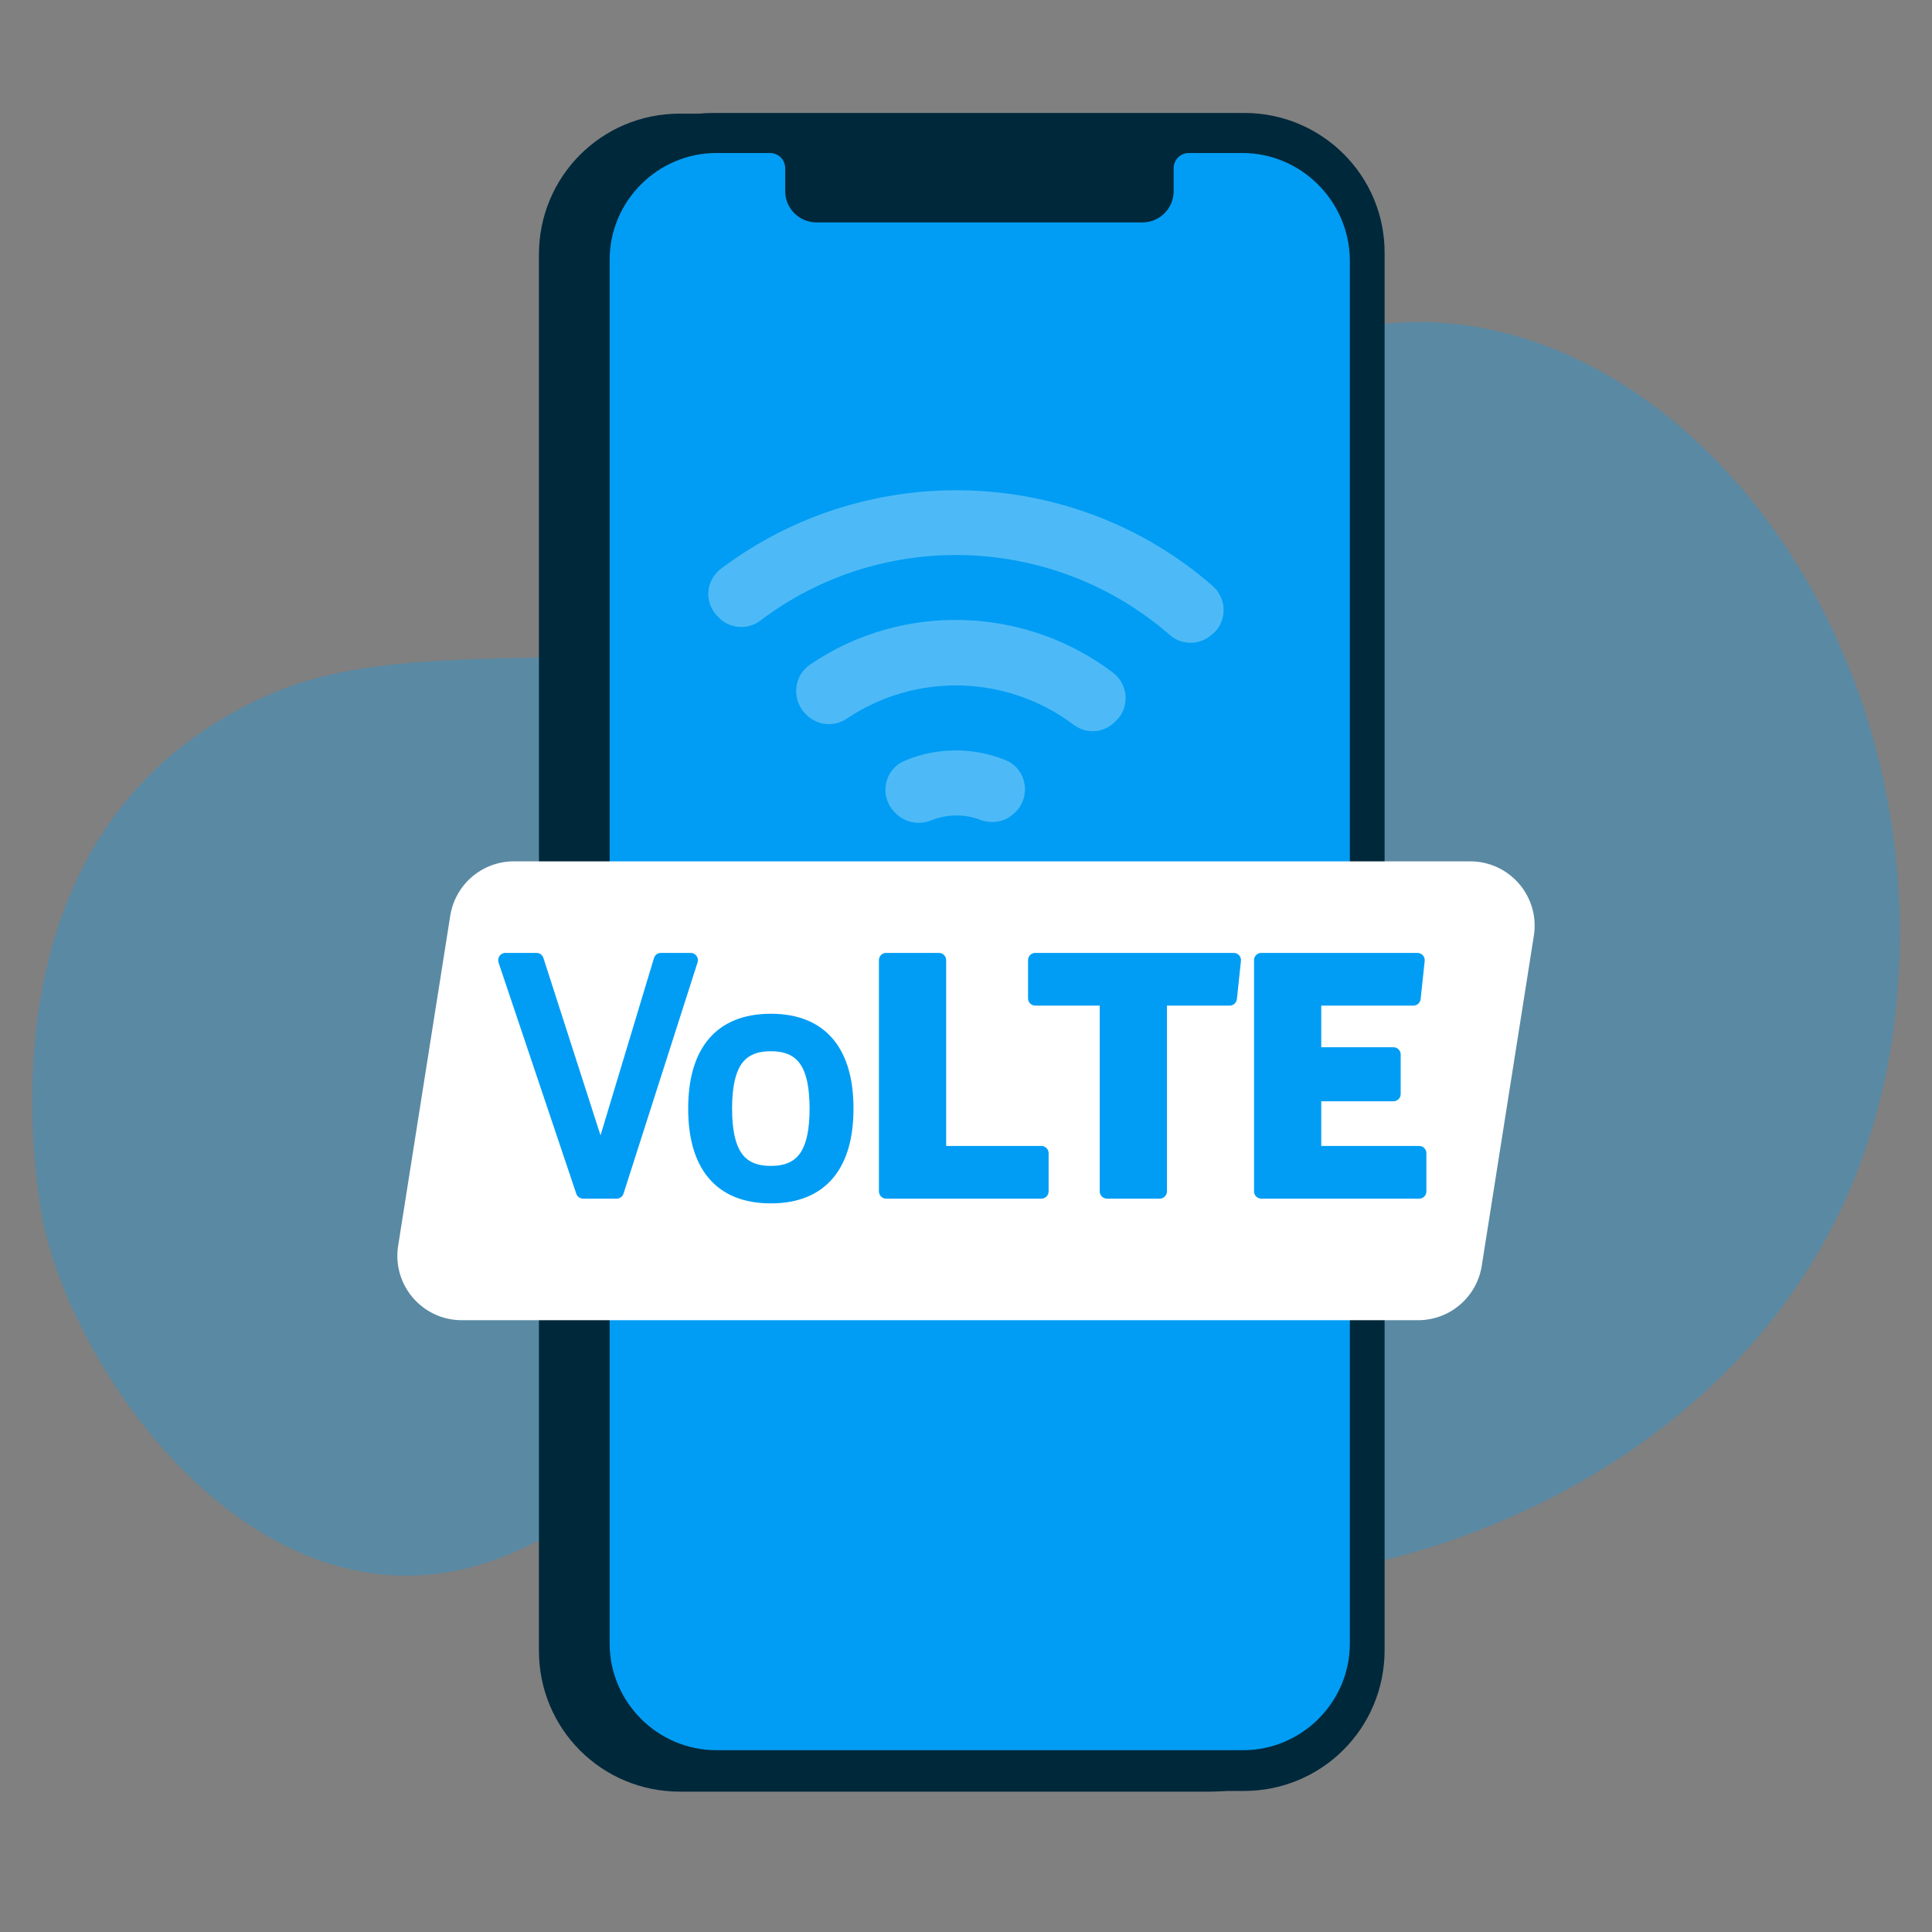 <svg width="60" height="60" viewBox="0 0 60 60" fill="none" xmlns="http://www.w3.org/2000/svg">
<rect x="0" y="0" width="60" height="60" fill="#808080" stroke="none"/>
<path opacity="0.3" d="M16.175 48.111C18.83 46.873 18.25 46.026 21.549 45.303C25.004 44.547 31.822 49.577 39.993 48.945C46.341 48.456 58.069 43.479 58.946 30.579C59.829 17.68 49.75 7.413 40.663 10.579C34.077 12.872 30.191 17.159 24.894 19.296C19.983 21.276 13.101 19.589 8.564 21.485C1.243 24.547 0.477 32.065 1.231 37.374C1.959 42.417 8.345 51.753 16.175 48.111Z" fill="#019DF4"/>
<path d="M37.59 3.529H21.111C18.686 3.529 16.737 5.478 16.737 7.903V51.267C16.737 53.692 18.686 55.641 21.111 55.641H37.59C40.015 55.641 41.964 53.692 41.964 51.267V7.903C41.964 5.498 39.995 3.528 37.59 3.528" fill="#00283B"/>
<path d="M38.647 3.508H22.147C19.722 3.508 17.774 5.456 17.774 7.882V51.246C17.774 53.671 19.722 55.62 22.147 55.62H38.627C41.052 55.62 43 53.672 43 51.246V7.882C43.02 5.457 41.051 3.508 38.647 3.508Z" fill="#00283B"/>
<path d="M38.584 4.752H36.926C36.656 4.752 36.449 4.96 36.449 5.229V5.934C36.449 6.473 36.014 6.908 35.475 6.908H25.359C24.819 6.908 24.385 6.473 24.385 5.934V5.229C24.385 4.96 24.177 4.752 23.909 4.752H22.25C20.426 4.752 18.933 6.245 18.933 8.068V51.038C18.933 52.863 20.426 54.354 22.25 54.354H38.605C40.429 54.354 41.921 52.862 41.921 51.038V8.068C41.9 6.244 40.408 4.752 38.583 4.752" fill="#019DF4"/>
<path d="M22.252 19.106L22.288 19.142C22.622 19.524 23.207 19.583 23.613 19.273C27.433 16.384 32.757 16.599 36.338 19.727C36.708 20.049 37.281 20.037 37.639 19.703L37.675 19.679C38.116 19.285 38.104 18.593 37.663 18.199C33.389 14.463 26.991 14.212 22.407 17.65C21.93 17.996 21.858 18.664 22.252 19.106Z" fill="#4DBAF7"/>
<path d="M24.974 22.126L25.009 22.162C25.344 22.532 25.893 22.592 26.299 22.317C28.447 20.873 31.288 20.956 33.341 22.508C33.723 22.795 34.248 22.771 34.595 22.448L34.63 22.413C35.096 21.995 35.06 21.267 34.559 20.885C31.825 18.82 28.029 18.688 25.165 20.634C24.663 20.968 24.58 21.673 24.974 22.126Z" fill="#4DBAF7"/>
<path d="M27.755 25.194L27.791 25.23C28.077 25.54 28.519 25.635 28.913 25.48C29.402 25.277 29.951 25.277 30.429 25.456C30.775 25.588 31.181 25.54 31.455 25.289L31.503 25.253C32.04 24.764 31.897 23.881 31.229 23.606C30.226 23.2 29.092 23.2 28.089 23.63C27.468 23.893 27.301 24.692 27.755 25.194Z" fill="#4DBAF7"/>
<path d="M13.983 28.438C14.137 27.466 14.975 26.75 15.959 26.75H45.659C46.888 26.75 47.827 27.848 47.635 29.062L46.017 39.312C45.863 40.284 45.025 41 44.041 41H14.341C13.112 41 12.173 39.902 12.365 38.688L13.983 28.438Z" fill="white"/>
<mask id="path-9-outside-1_1073_7391" maskUnits="userSpaceOnUse" x="15" y="29" width="30" height="9" fill="black">
<rect fill="white" x="15" y="29" width="30" height="9"/>
<path d="M18.111 37L15.696 29.818H16.662L18.646 35.981H18.667L20.526 29.818H21.45L19.15 37H18.111ZM23.939 37.147C22.343 37.147 21.598 36.139 21.598 34.428C21.598 32.716 22.343 31.708 23.939 31.708C25.535 31.708 26.28 32.716 26.28 34.428C26.28 36.139 25.535 37.147 23.939 37.147ZM23.939 36.433C24.989 36.433 25.367 35.74 25.367 34.428C25.367 33.115 24.989 32.422 23.939 32.422C22.889 32.422 22.511 33.115 22.511 34.428C22.511 35.74 22.889 36.433 23.939 36.433ZM27.521 37V29.818H29.159V35.813H32.341V37H27.521ZM34.378 37V31.005H32.152V29.818H38.315L38.189 31.005H36.016V37H34.378ZM39.17 37V29.818H44.021L43.895 31.005H40.808V32.748H43.275V33.976H40.808V35.813H44.073V37H39.17Z"/>
</mask>
<path d="M18.111 37L15.696 29.818H16.662L18.646 35.981H18.667L20.526 29.818H21.45L19.15 37H18.111ZM23.939 37.147C22.343 37.147 21.598 36.139 21.598 34.428C21.598 32.716 22.343 31.708 23.939 31.708C25.535 31.708 26.28 32.716 26.28 34.428C26.28 36.139 25.535 37.147 23.939 37.147ZM23.939 36.433C24.989 36.433 25.367 35.74 25.367 34.428C25.367 33.115 24.989 32.422 23.939 32.422C22.889 32.422 22.511 33.115 22.511 34.428C22.511 35.74 22.889 36.433 23.939 36.433ZM27.521 37V29.818H29.159V35.813H32.341V37H27.521ZM34.378 37V31.005H32.152V29.818H38.315L38.189 31.005H36.016V37H34.378ZM39.17 37V29.818H44.021L43.895 31.005H40.808V32.748H43.275V33.976H40.808V35.813H44.073V37H39.17Z" fill="#019DF4"/>
<path d="M18.111 37L17.897 37.072C17.928 37.163 18.014 37.225 18.111 37.225V37ZM15.696 29.818V29.593C15.623 29.593 15.555 29.628 15.513 29.687C15.471 29.745 15.459 29.821 15.482 29.89L15.696 29.818ZM16.662 29.818L16.876 29.749C16.846 29.656 16.759 29.593 16.662 29.593V29.818ZM18.646 35.981L18.432 36.05C18.462 36.144 18.548 36.206 18.646 36.206V35.981ZM18.667 35.981V36.206C18.766 36.206 18.854 36.142 18.883 36.047L18.667 35.981ZM20.526 29.818V29.593C20.426 29.593 20.339 29.658 20.31 29.753L20.526 29.818ZM21.45 29.818L21.664 29.887C21.686 29.818 21.674 29.743 21.631 29.685C21.589 29.627 21.521 29.593 21.45 29.593V29.818ZM19.15 37V37.225C19.248 37.225 19.334 37.162 19.364 37.069L19.15 37ZM18.324 36.928L15.909 29.746L15.482 29.89L17.897 37.072L18.324 36.928ZM15.696 30.043H16.662V29.593H15.696V30.043ZM16.447 29.887L18.432 36.05L18.86 35.913L16.876 29.749L16.447 29.887ZM18.646 36.206H18.667V35.757H18.646V36.206ZM18.883 36.047L20.741 29.883L20.31 29.753L18.452 35.916L18.883 36.047ZM20.526 30.043H21.45V29.593H20.526V30.043ZM21.235 29.749L18.936 36.931L19.364 37.069L21.664 29.887L21.235 29.749ZM19.15 36.775H18.111V37.225H19.15V36.775ZM23.939 36.922C23.191 36.922 22.676 36.688 22.343 36.285C22.003 35.876 21.823 35.255 21.823 34.428H21.372C21.372 35.311 21.564 36.051 21.997 36.573C22.435 37.102 23.091 37.372 23.939 37.372V36.922ZM21.823 34.428C21.823 33.6 22.003 32.98 22.343 32.569C22.676 32.167 23.191 31.933 23.939 31.933V31.483C23.091 31.483 22.435 31.753 21.997 32.282C21.564 32.804 21.372 33.544 21.372 34.428H21.823ZM23.939 31.933C24.687 31.933 25.202 32.167 25.535 32.569C25.875 32.98 26.055 33.6 26.055 34.428H26.506C26.506 33.544 26.314 32.804 25.881 32.282C25.443 31.753 24.787 31.483 23.939 31.483V31.933ZM26.055 34.428C26.055 35.255 25.875 35.876 25.535 36.285C25.202 36.688 24.687 36.922 23.939 36.922V37.372C24.787 37.372 25.443 37.102 25.881 36.573C26.314 36.051 26.506 35.311 26.506 34.428H26.055ZM23.939 36.658C24.52 36.658 24.957 36.462 25.234 36.048C25.498 35.653 25.592 35.096 25.592 34.428H25.142C25.142 35.072 25.047 35.517 24.86 35.797C24.685 36.058 24.408 36.208 23.939 36.208V36.658ZM25.592 34.428C25.592 33.759 25.498 33.202 25.234 32.807C24.957 32.393 24.52 32.197 23.939 32.197V32.647C24.408 32.647 24.685 32.797 24.86 33.058C25.047 33.338 25.142 33.783 25.142 34.428H25.592ZM23.939 32.197C23.358 32.197 22.921 32.393 22.644 32.807C22.38 33.202 22.286 33.759 22.286 34.428H22.736C22.736 33.783 22.831 33.338 23.018 33.058C23.193 32.797 23.47 32.647 23.939 32.647V32.197ZM22.286 34.428C22.286 35.096 22.38 35.653 22.644 36.048C22.921 36.462 23.358 36.658 23.939 36.658V36.208C23.47 36.208 23.193 36.058 23.018 35.797C22.831 35.517 22.736 35.072 22.736 34.428H22.286ZM27.521 37H27.296C27.296 37.124 27.397 37.225 27.521 37.225V37ZM27.521 29.818V29.593C27.397 29.593 27.296 29.694 27.296 29.818H27.521ZM29.159 29.818H29.384C29.384 29.694 29.284 29.593 29.159 29.593V29.818ZM29.159 35.813H28.934C28.934 35.938 29.035 36.038 29.159 36.038V35.813ZM32.341 35.813H32.566C32.566 35.689 32.465 35.589 32.341 35.589V35.813ZM32.341 37V37.225C32.465 37.225 32.566 37.124 32.566 37H32.341ZM27.746 37V29.818H27.296V37H27.746ZM27.521 30.043H29.159V29.593H27.521V30.043ZM28.934 29.818V35.813H29.384V29.818H28.934ZM29.159 36.038H32.341V35.589H29.159V36.038ZM32.116 35.813V37H32.566V35.813H32.116ZM32.341 36.775H27.521V37.225H32.341V36.775ZM34.378 37H34.153C34.153 37.124 34.253 37.225 34.378 37.225V37ZM34.378 31.005H34.603C34.603 30.88 34.502 30.779 34.378 30.779V31.005ZM32.152 31.005H31.927C31.927 31.129 32.027 31.23 32.152 31.23V31.005ZM32.152 29.818V29.593C32.027 29.593 31.927 29.694 31.927 29.818H32.152ZM38.315 29.818L38.539 29.842C38.546 29.778 38.525 29.715 38.482 29.668C38.44 29.62 38.379 29.593 38.315 29.593V29.818ZM38.189 31.005V31.23C38.304 31.23 38.401 31.143 38.413 31.028L38.189 31.005ZM36.016 31.005V30.779C35.891 30.779 35.791 30.88 35.791 31.005H36.016ZM36.016 37V37.225C36.14 37.225 36.241 37.124 36.241 37H36.016ZM34.603 37V31.005H34.153V37H34.603ZM34.378 30.779H32.152V31.23H34.378V30.779ZM32.377 31.005V29.818H31.927V31.005H32.377ZM32.152 30.043H38.315V29.593H32.152V30.043ZM38.091 29.794L37.965 30.981L38.413 31.028L38.539 29.842L38.091 29.794ZM38.189 30.779H36.016V31.23H38.189V30.779ZM35.791 31.005V37H36.241V31.005H35.791ZM36.016 36.775H34.378V37.225H36.016V36.775ZM39.17 37H38.945C38.945 37.124 39.046 37.225 39.17 37.225V37ZM39.17 29.818V29.593C39.046 29.593 38.945 29.694 38.945 29.818H39.17ZM44.021 29.818L44.245 29.842C44.251 29.778 44.231 29.715 44.188 29.668C44.145 29.62 44.085 29.593 44.021 29.593V29.818ZM43.895 31.005V31.23C44.01 31.23 44.106 31.143 44.119 31.028L43.895 31.005ZM40.808 31.005V30.779C40.684 30.779 40.583 30.88 40.583 31.005H40.808ZM40.808 32.748H40.583C40.583 32.872 40.684 32.972 40.808 32.972V32.748ZM43.275 32.748H43.5C43.5 32.623 43.4 32.523 43.275 32.523V32.748ZM43.275 33.976V34.201C43.4 34.201 43.5 34.1 43.5 33.976H43.275ZM40.808 33.976V33.751C40.684 33.751 40.583 33.852 40.583 33.976H40.808ZM40.808 35.813H40.583C40.583 35.938 40.684 36.038 40.808 36.038V35.813ZM44.073 35.813H44.298C44.298 35.689 44.198 35.589 44.073 35.589V35.813ZM44.073 37V37.225C44.198 37.225 44.298 37.124 44.298 37H44.073ZM39.395 37V29.818H38.945V37H39.395ZM39.17 30.043H44.021V29.593H39.17V30.043ZM43.797 29.794L43.671 30.981L44.119 31.028L44.245 29.842L43.797 29.794ZM43.895 30.779H40.808V31.23H43.895V30.779ZM40.583 31.005V32.748H41.033V31.005H40.583ZM40.808 32.972H43.275V32.523H40.808V32.972ZM43.05 32.748V33.976H43.5V32.748H43.05ZM43.275 33.751H40.808V34.201H43.275V33.751ZM40.583 33.976V35.813H41.033V33.976H40.583ZM40.808 36.038H44.073V35.589H40.808V36.038ZM43.848 35.813V37H44.298V35.813H43.848ZM44.073 36.775H39.17V37.225H44.073V36.775Z" fill="#019DF4" mask="url(#path-9-outside-1_1073_7391)"/>
</svg>
